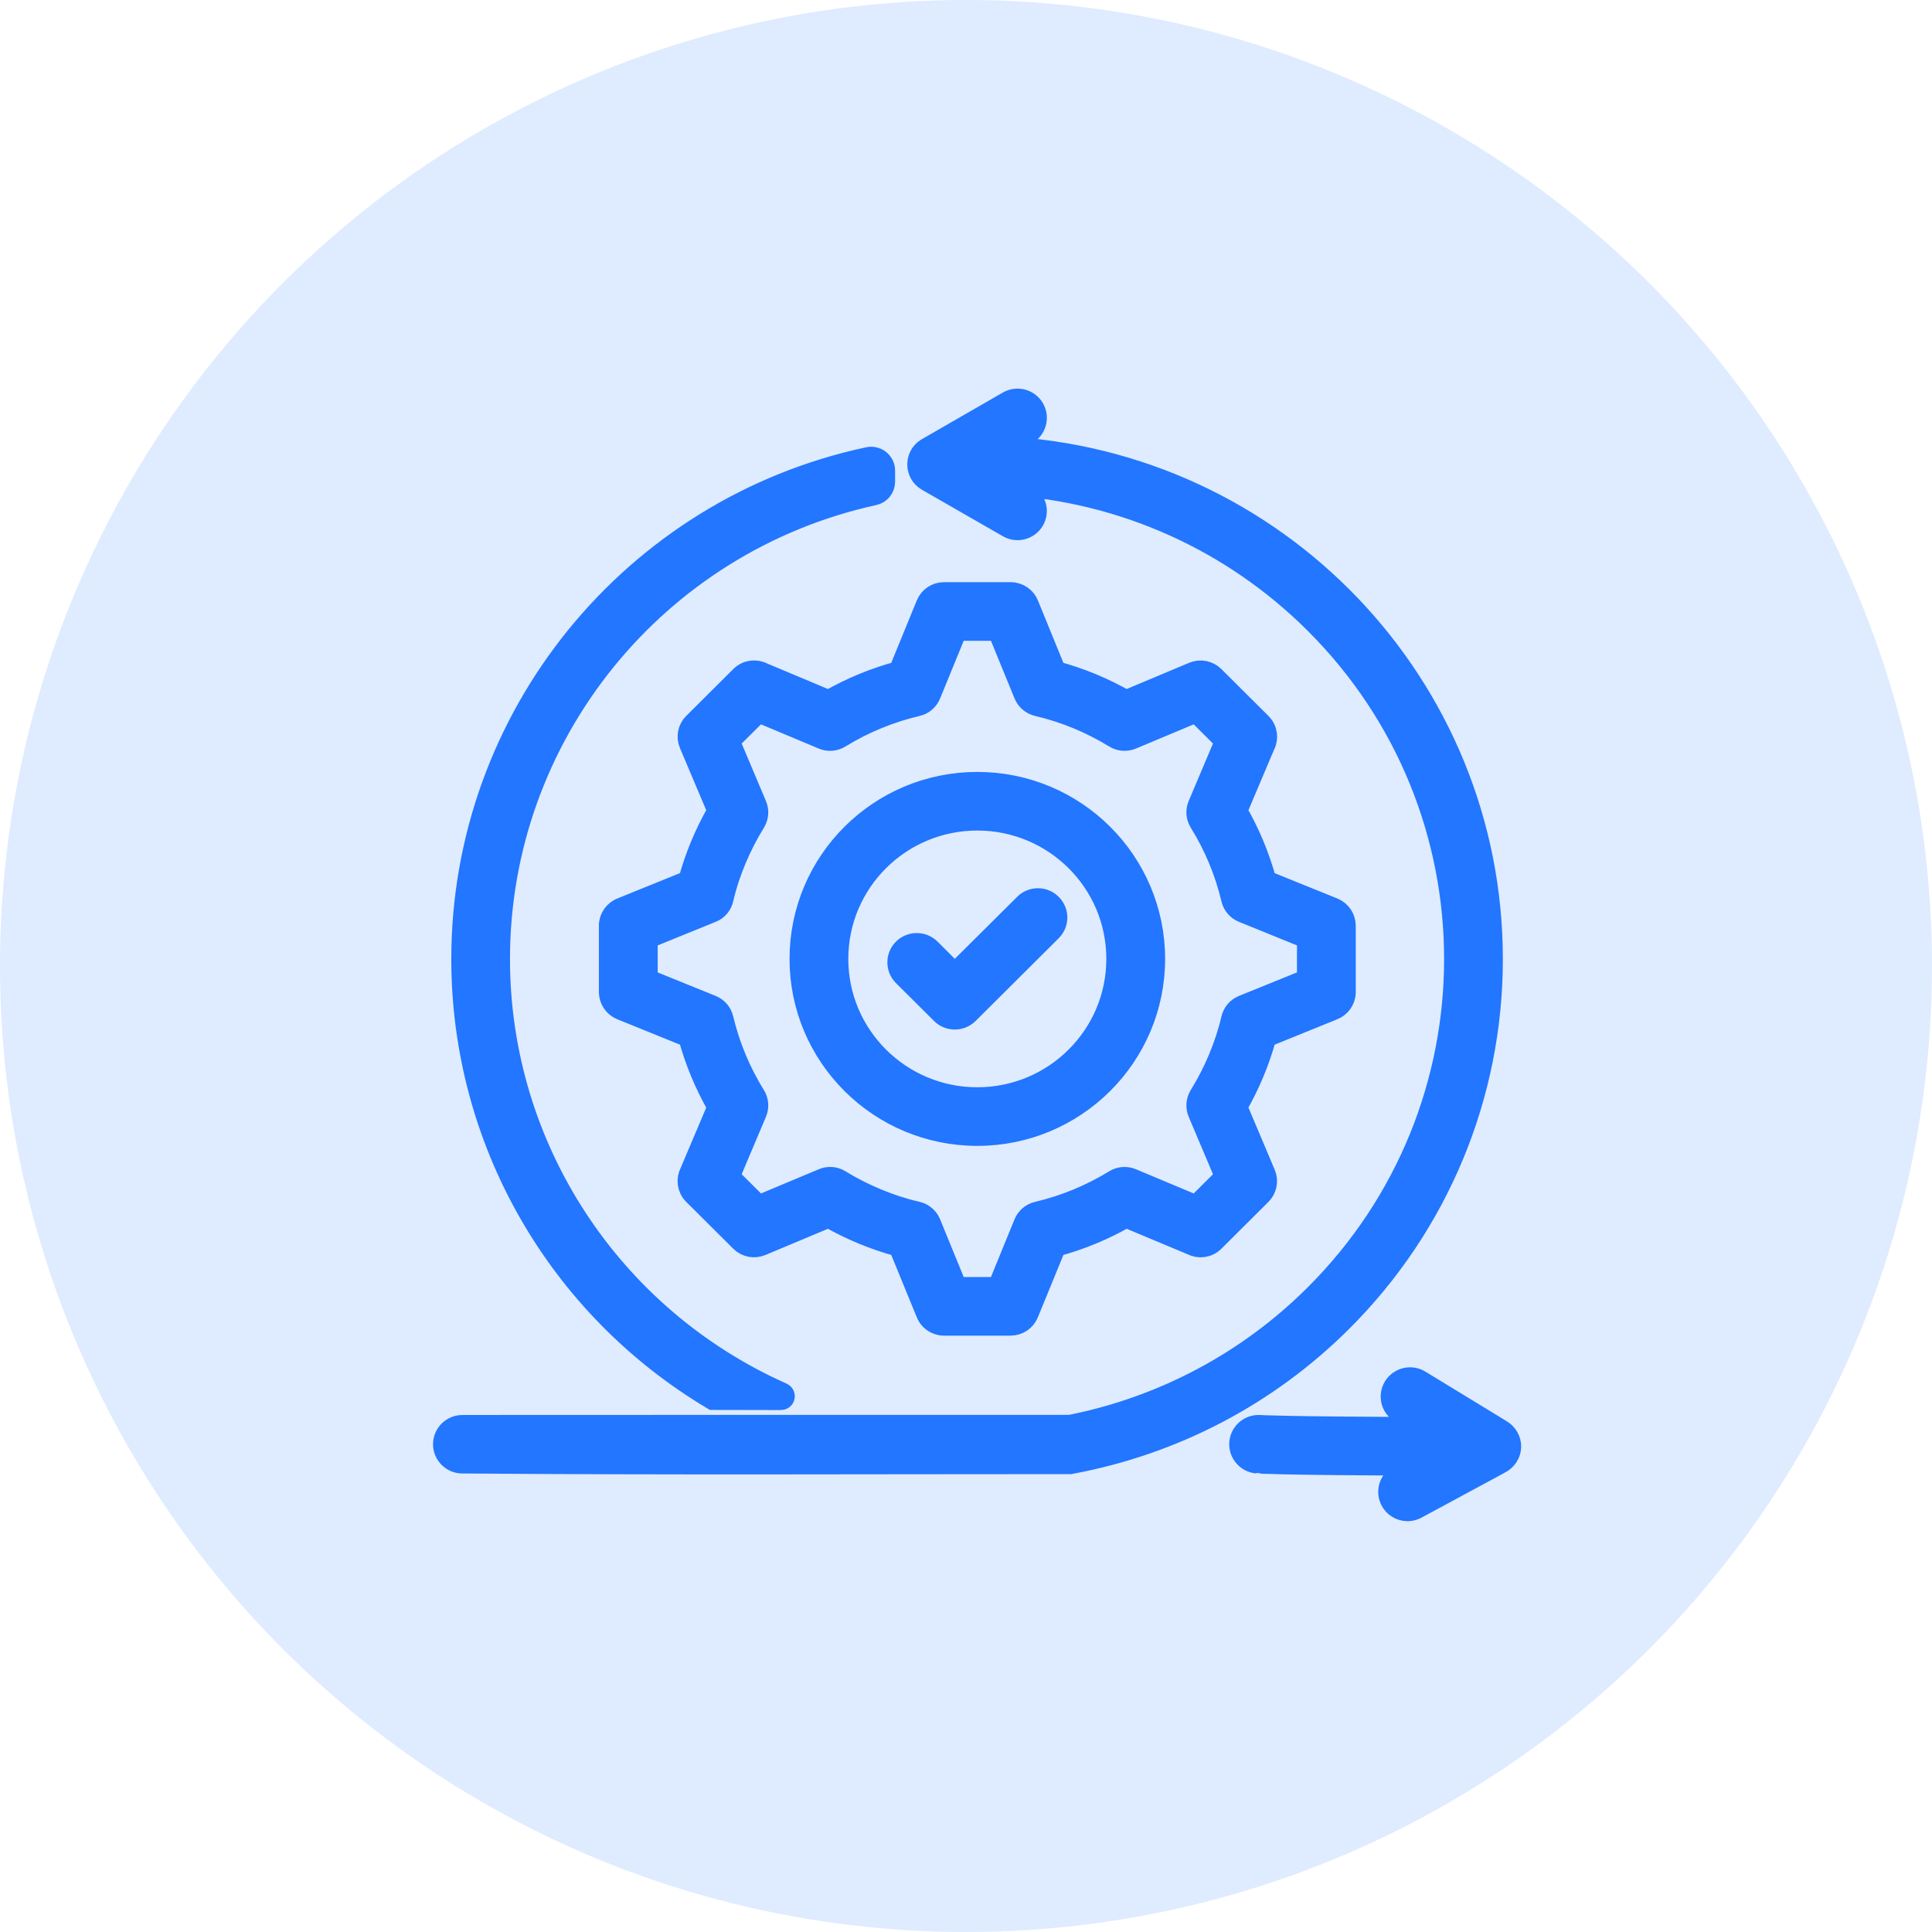 <svg width="87" height="87" viewBox="0 0 87 87" fill="none" xmlns="http://www.w3.org/2000/svg">
<circle cx="43.5" cy="43.5" r="43.5" fill="#DFEBFF"/>
<mask id="path-2-outside-1_2275_23742" maskUnits="userSpaceOnUse" x="19" y="17" width="50" height="52" fill="black">
<rect fill="white" x="19" y="17" width="50" height="52"/>
<path fill-rule="evenodd" clip-rule="evenodd" d="M35.167 62.996L32.103 62.99C25.114 58.821 20.822 51.336 20.822 43.186C20.822 32.294 28.481 22.901 39.107 20.631C39.468 20.554 39.807 20.825 39.807 21.194V21.694C39.807 21.965 39.62 22.195 39.353 22.255C29.528 24.404 22.465 33.106 22.465 43.186C22.465 51.687 27.499 59.329 35.218 62.763C35.339 62.816 35.301 62.996 35.167 62.996ZM40.7 43.916C40.379 43.594 40.379 43.074 40.7 42.755C41.02 42.437 41.542 42.437 41.865 42.755L42.995 43.883L46.158 40.739C46.478 40.417 47 40.417 47.321 40.739C47.644 41.058 47.644 41.577 47.321 41.896L43.58 45.622C43.257 45.941 42.734 45.941 42.414 45.622L40.7 43.916ZM63.775 67.901C63.378 68.116 62.879 67.969 62.663 67.573C62.446 67.177 62.592 66.681 62.989 66.466L63.947 65.949C57.7 65.928 56.626 65.855 56.62 65.852C56.169 65.822 55.825 65.432 55.855 64.981C55.885 64.532 56.276 64.189 56.73 64.219C56.733 64.219 57.771 64.293 64.253 64.31L63.069 63.587C62.681 63.354 62.559 62.849 62.793 62.465C63.031 62.078 63.535 61.957 63.923 62.19L67.554 64.405C68.162 64.747 68.151 65.571 67.504 65.887L63.775 67.901ZM47.516 30.265C48.638 30.564 49.7 31.006 50.705 31.582L53.743 30.307C54.06 30.174 54.416 30.254 54.645 30.481L56.768 32.595C57.029 32.855 57.08 33.248 56.914 33.558L55.662 36.516C56.24 37.514 56.682 38.574 56.985 39.691L60.037 40.925C60.355 41.055 60.551 41.362 60.551 41.684V44.675C60.551 45.032 60.319 45.336 59.999 45.448L56.985 46.671C56.682 47.784 56.24 48.844 55.662 49.842L56.941 52.869C57.074 53.184 56.997 53.536 56.768 53.766L54.645 55.88C54.383 56.14 53.986 56.187 53.677 56.022L50.705 54.779C49.703 55.355 48.638 55.795 47.516 56.096L46.273 59.131C46.146 59.45 45.837 59.642 45.511 59.645H42.509C42.147 59.645 41.842 59.415 41.732 59.093L40.504 56.096C39.383 55.795 38.321 55.355 37.315 54.779L34.277 56.051C33.96 56.184 33.604 56.108 33.376 55.88L31.252 53.766C30.991 53.503 30.943 53.111 31.106 52.801L32.358 49.845C31.78 48.844 31.338 47.784 31.035 46.671L27.983 45.434C27.665 45.304 27.469 44.997 27.469 44.675V41.684C27.469 41.326 27.701 41.022 28.021 40.91L31.035 39.688C31.337 38.574 31.779 37.514 32.358 36.516L31.079 33.49C30.946 33.177 31.023 32.822 31.252 32.595L33.376 30.481C33.639 30.218 34.034 30.171 34.345 30.336L37.315 31.582C38.32 31.006 39.382 30.564 40.504 30.265L41.747 27.227C41.877 26.908 42.183 26.716 42.509 26.716H45.511C45.873 26.716 46.178 26.944 46.291 27.265L47.516 30.265ZM48.522 32.329C47.949 32.093 47.353 31.901 46.739 31.756C46.481 31.7 46.256 31.523 46.149 31.263L44.959 28.355H43.061L41.871 31.263C41.773 31.503 41.566 31.692 41.296 31.754C40.062 32.04 38.878 32.533 37.81 33.189C37.594 33.324 37.315 33.354 37.063 33.248L34.153 32.028L32.806 33.366L34.025 36.251C34.132 36.487 34.12 36.77 33.975 37.01C33.337 38.034 32.806 39.274 32.533 40.464C32.48 40.721 32.302 40.946 32.038 41.049L29.116 42.236V44.126L32.038 45.31C32.278 45.407 32.468 45.614 32.53 45.883C32.821 47.111 33.316 48.289 33.975 49.352C34.108 49.568 34.138 49.845 34.031 50.096L32.806 52.993L34.153 54.333L37.048 53.12C37.288 53.013 37.573 53.022 37.81 53.17C38.843 53.805 40.086 54.333 41.281 54.602C41.539 54.658 41.764 54.835 41.871 55.095L43.061 58.006H44.959L46.149 55.095C46.247 54.859 46.454 54.67 46.724 54.608C47.958 54.319 49.145 53.825 50.21 53.17C50.426 53.037 50.705 53.007 50.96 53.114L53.87 54.333L55.214 52.993L53.995 50.111C53.888 49.872 53.9 49.588 54.045 49.349C54.683 48.325 55.214 47.084 55.487 45.894C55.544 45.64 55.718 45.416 55.983 45.31L58.904 44.126V42.236L55.983 41.049C55.742 40.954 55.552 40.748 55.49 40.476C55.199 39.248 54.707 38.07 54.048 37.01C53.912 36.791 53.882 36.517 53.989 36.263L55.214 33.366L53.87 32.028L50.972 33.242C50.732 33.345 50.447 33.336 50.21 33.189C49.679 32.864 49.115 32.574 48.522 32.329ZM44.01 35.261C48.403 35.261 51.966 38.805 51.966 43.181C51.966 47.553 48.403 51.1 44.01 51.1C39.617 51.1 36.054 47.553 36.054 43.181C36.054 38.805 39.617 35.261 44.01 35.261ZM48.471 38.74C47.329 37.603 45.751 36.9 44.01 36.9C40.525 36.9 37.7 39.711 37.7 43.181C37.7 46.647 40.525 49.461 44.01 49.461C47.495 49.461 50.319 46.647 50.319 43.181C50.319 41.444 49.614 39.876 48.471 38.74ZM45.351 21.797L46.229 22.302C46.62 22.526 46.757 23.025 46.532 23.415C46.306 23.805 45.805 23.941 45.413 23.716L41.764 21.62C41.236 21.316 41.219 20.566 41.72 20.235L45.41 18.109C45.802 17.885 46.303 18.017 46.532 18.407C46.757 18.797 46.623 19.299 46.232 19.523L45.152 20.146C57.468 20.749 67.175 30.88 67.175 43.187C67.175 49.325 64.748 55.16 60.388 59.5C57.047 62.822 52.832 65.025 48.19 65.881C39.071 65.881 29.934 65.925 20.813 65.852C20.362 65.849 19.997 65.48 20 65.031C20.003 64.579 20.374 64.216 20.828 64.219C20.828 64.219 21.21 64.213 48.19 64.213C52.384 63.38 56.199 61.352 59.222 58.343C67.632 49.972 67.632 36.401 59.222 28.033C55.505 24.33 50.592 22.119 45.351 21.797Z"/>
</mask>
<path fill-rule="evenodd" clip-rule="evenodd" d="M35.167 62.996L32.103 62.99C25.114 58.821 20.822 51.336 20.822 43.186C20.822 32.294 28.481 22.901 39.107 20.631C39.468 20.554 39.807 20.825 39.807 21.194V21.694C39.807 21.965 39.62 22.195 39.353 22.255C29.528 24.404 22.465 33.106 22.465 43.186C22.465 51.687 27.499 59.329 35.218 62.763C35.339 62.816 35.301 62.996 35.167 62.996ZM40.7 43.916C40.379 43.594 40.379 43.074 40.7 42.755C41.02 42.437 41.542 42.437 41.865 42.755L42.995 43.883L46.158 40.739C46.478 40.417 47 40.417 47.321 40.739C47.644 41.058 47.644 41.577 47.321 41.896L43.58 45.622C43.257 45.941 42.734 45.941 42.414 45.622L40.7 43.916ZM63.775 67.901C63.378 68.116 62.879 67.969 62.663 67.573C62.446 67.177 62.592 66.681 62.989 66.466L63.947 65.949C57.7 65.928 56.626 65.855 56.62 65.852C56.169 65.822 55.825 65.432 55.855 64.981C55.885 64.532 56.276 64.189 56.73 64.219C56.733 64.219 57.771 64.293 64.253 64.31L63.069 63.587C62.681 63.354 62.559 62.849 62.793 62.465C63.031 62.078 63.535 61.957 63.923 62.19L67.554 64.405C68.162 64.747 68.151 65.571 67.504 65.887L63.775 67.901ZM47.516 30.265C48.638 30.564 49.7 31.006 50.705 31.582L53.743 30.307C54.06 30.174 54.416 30.254 54.645 30.481L56.768 32.595C57.029 32.855 57.08 33.248 56.914 33.558L55.662 36.516C56.24 37.514 56.682 38.574 56.985 39.691L60.037 40.925C60.355 41.055 60.551 41.362 60.551 41.684V44.675C60.551 45.032 60.319 45.336 59.999 45.448L56.985 46.671C56.682 47.784 56.24 48.844 55.662 49.842L56.941 52.869C57.074 53.184 56.997 53.536 56.768 53.766L54.645 55.88C54.383 56.14 53.986 56.187 53.677 56.022L50.705 54.779C49.703 55.355 48.638 55.795 47.516 56.096L46.273 59.131C46.146 59.45 45.837 59.642 45.511 59.645H42.509C42.147 59.645 41.842 59.415 41.732 59.093L40.504 56.096C39.383 55.795 38.321 55.355 37.315 54.779L34.277 56.051C33.96 56.184 33.604 56.108 33.376 55.88L31.252 53.766C30.991 53.503 30.943 53.111 31.106 52.801L32.358 49.845C31.78 48.844 31.338 47.784 31.035 46.671L27.983 45.434C27.665 45.304 27.469 44.997 27.469 44.675V41.684C27.469 41.326 27.701 41.022 28.021 40.91L31.035 39.688C31.337 38.574 31.779 37.514 32.358 36.516L31.079 33.49C30.946 33.177 31.023 32.822 31.252 32.595L33.376 30.481C33.639 30.218 34.034 30.171 34.345 30.336L37.315 31.582C38.32 31.006 39.382 30.564 40.504 30.265L41.747 27.227C41.877 26.908 42.183 26.716 42.509 26.716H45.511C45.873 26.716 46.178 26.944 46.291 27.265L47.516 30.265ZM48.522 32.329C47.949 32.093 47.353 31.901 46.739 31.756C46.481 31.7 46.256 31.523 46.149 31.263L44.959 28.355H43.061L41.871 31.263C41.773 31.503 41.566 31.692 41.296 31.754C40.062 32.04 38.878 32.533 37.81 33.189C37.594 33.324 37.315 33.354 37.063 33.248L34.153 32.028L32.806 33.366L34.025 36.251C34.132 36.487 34.12 36.77 33.975 37.01C33.337 38.034 32.806 39.274 32.533 40.464C32.48 40.721 32.302 40.946 32.038 41.049L29.116 42.236V44.126L32.038 45.31C32.278 45.407 32.468 45.614 32.53 45.883C32.821 47.111 33.316 48.289 33.975 49.352C34.108 49.568 34.138 49.845 34.031 50.096L32.806 52.993L34.153 54.333L37.048 53.12C37.288 53.013 37.573 53.022 37.81 53.17C38.843 53.805 40.086 54.333 41.281 54.602C41.539 54.658 41.764 54.835 41.871 55.095L43.061 58.006H44.959L46.149 55.095C46.247 54.859 46.454 54.67 46.724 54.608C47.958 54.319 49.145 53.825 50.21 53.17C50.426 53.037 50.705 53.007 50.96 53.114L53.87 54.333L55.214 52.993L53.995 50.111C53.888 49.872 53.9 49.588 54.045 49.349C54.683 48.325 55.214 47.084 55.487 45.894C55.544 45.64 55.718 45.416 55.983 45.31L58.904 44.126V42.236L55.983 41.049C55.742 40.954 55.552 40.748 55.49 40.476C55.199 39.248 54.707 38.07 54.048 37.01C53.912 36.791 53.882 36.517 53.989 36.263L55.214 33.366L53.87 32.028L50.972 33.242C50.732 33.345 50.447 33.336 50.21 33.189C49.679 32.864 49.115 32.574 48.522 32.329ZM44.01 35.261C48.403 35.261 51.966 38.805 51.966 43.181C51.966 47.553 48.403 51.1 44.01 51.1C39.617 51.1 36.054 47.553 36.054 43.181C36.054 38.805 39.617 35.261 44.01 35.261ZM48.471 38.74C47.329 37.603 45.751 36.9 44.01 36.9C40.525 36.9 37.7 39.711 37.7 43.181C37.7 46.647 40.525 49.461 44.01 49.461C47.495 49.461 50.319 46.647 50.319 43.181C50.319 41.444 49.614 39.876 48.471 38.74ZM45.351 21.797L46.229 22.302C46.62 22.526 46.757 23.025 46.532 23.415C46.306 23.805 45.805 23.941 45.413 23.716L41.764 21.62C41.236 21.316 41.219 20.566 41.72 20.235L45.41 18.109C45.802 17.885 46.303 18.017 46.532 18.407C46.757 18.797 46.623 19.299 46.232 19.523L45.152 20.146C57.468 20.749 67.175 30.88 67.175 43.187C67.175 49.325 64.748 55.16 60.388 59.5C57.047 62.822 52.832 65.025 48.19 65.881C39.071 65.881 29.934 65.925 20.813 65.852C20.362 65.849 19.997 65.48 20 65.031C20.003 64.579 20.374 64.216 20.828 64.219C20.828 64.219 21.21 64.213 48.19 64.213C52.384 63.38 56.199 61.352 59.222 58.343C67.632 49.972 67.632 36.401 59.222 28.033C55.505 24.33 50.592 22.119 45.351 21.797Z" fill="#2276FF"/>
<path fill-rule="evenodd" clip-rule="evenodd" d="M35.167 62.996L32.103 62.99C25.114 58.821 20.822 51.336 20.822 43.186C20.822 32.294 28.481 22.901 39.107 20.631C39.468 20.554 39.807 20.825 39.807 21.194V21.694C39.807 21.965 39.62 22.195 39.353 22.255C29.528 24.404 22.465 33.106 22.465 43.186C22.465 51.687 27.499 59.329 35.218 62.763C35.339 62.816 35.301 62.996 35.167 62.996ZM40.7 43.916C40.379 43.594 40.379 43.074 40.7 42.755C41.02 42.437 41.542 42.437 41.865 42.755L42.995 43.883L46.158 40.739C46.478 40.417 47 40.417 47.321 40.739C47.644 41.058 47.644 41.577 47.321 41.896L43.58 45.622C43.257 45.941 42.734 45.941 42.414 45.622L40.7 43.916ZM63.775 67.901C63.378 68.116 62.879 67.969 62.663 67.573C62.446 67.177 62.592 66.681 62.989 66.466L63.947 65.949C57.7 65.928 56.626 65.855 56.62 65.852C56.169 65.822 55.825 65.432 55.855 64.981C55.885 64.532 56.276 64.189 56.73 64.219C56.733 64.219 57.771 64.293 64.253 64.31L63.069 63.587C62.681 63.354 62.559 62.849 62.793 62.465C63.031 62.078 63.535 61.957 63.923 62.19L67.554 64.405C68.162 64.747 68.151 65.571 67.504 65.887L63.775 67.901ZM47.516 30.265C48.638 30.564 49.7 31.006 50.705 31.582L53.743 30.307C54.06 30.174 54.416 30.254 54.645 30.481L56.768 32.595C57.029 32.855 57.08 33.248 56.914 33.558L55.662 36.516C56.24 37.514 56.682 38.574 56.985 39.691L60.037 40.925C60.355 41.055 60.551 41.362 60.551 41.684V44.675C60.551 45.032 60.319 45.336 59.999 45.448L56.985 46.671C56.682 47.784 56.24 48.844 55.662 49.842L56.941 52.869C57.074 53.184 56.997 53.536 56.768 53.766L54.645 55.88C54.383 56.14 53.986 56.187 53.677 56.022L50.705 54.779C49.703 55.355 48.638 55.795 47.516 56.096L46.273 59.131C46.146 59.45 45.837 59.642 45.511 59.645H42.509C42.147 59.645 41.842 59.415 41.732 59.093L40.504 56.096C39.383 55.795 38.321 55.355 37.315 54.779L34.277 56.051C33.96 56.184 33.604 56.108 33.376 55.88L31.252 53.766C30.991 53.503 30.943 53.111 31.106 52.801L32.358 49.845C31.78 48.844 31.338 47.784 31.035 46.671L27.983 45.434C27.665 45.304 27.469 44.997 27.469 44.675V41.684C27.469 41.326 27.701 41.022 28.021 40.91L31.035 39.688C31.337 38.574 31.779 37.514 32.358 36.516L31.079 33.49C30.946 33.177 31.023 32.822 31.252 32.595L33.376 30.481C33.639 30.218 34.034 30.171 34.345 30.336L37.315 31.582C38.32 31.006 39.382 30.564 40.504 30.265L41.747 27.227C41.877 26.908 42.183 26.716 42.509 26.716H45.511C45.873 26.716 46.178 26.944 46.291 27.265L47.516 30.265ZM48.522 32.329C47.949 32.093 47.353 31.901 46.739 31.756C46.481 31.7 46.256 31.523 46.149 31.263L44.959 28.355H43.061L41.871 31.263C41.773 31.503 41.566 31.692 41.296 31.754C40.062 32.04 38.878 32.533 37.81 33.189C37.594 33.324 37.315 33.354 37.063 33.248L34.153 32.028L32.806 33.366L34.025 36.251C34.132 36.487 34.12 36.77 33.975 37.01C33.337 38.034 32.806 39.274 32.533 40.464C32.48 40.721 32.302 40.946 32.038 41.049L29.116 42.236V44.126L32.038 45.31C32.278 45.407 32.468 45.614 32.53 45.883C32.821 47.111 33.316 48.289 33.975 49.352C34.108 49.568 34.138 49.845 34.031 50.096L32.806 52.993L34.153 54.333L37.048 53.12C37.288 53.013 37.573 53.022 37.81 53.17C38.843 53.805 40.086 54.333 41.281 54.602C41.539 54.658 41.764 54.835 41.871 55.095L43.061 58.006H44.959L46.149 55.095C46.247 54.859 46.454 54.67 46.724 54.608C47.958 54.319 49.145 53.825 50.21 53.17C50.426 53.037 50.705 53.007 50.96 53.114L53.87 54.333L55.214 52.993L53.995 50.111C53.888 49.872 53.9 49.588 54.045 49.349C54.683 48.325 55.214 47.084 55.487 45.894C55.544 45.64 55.718 45.416 55.983 45.31L58.904 44.126V42.236L55.983 41.049C55.742 40.954 55.552 40.748 55.49 40.476C55.199 39.248 54.707 38.07 54.048 37.01C53.912 36.791 53.882 36.517 53.989 36.263L55.214 33.366L53.87 32.028L50.972 33.242C50.732 33.345 50.447 33.336 50.21 33.189C49.679 32.864 49.115 32.574 48.522 32.329ZM44.01 35.261C48.403 35.261 51.966 38.805 51.966 43.181C51.966 47.553 48.403 51.1 44.01 51.1C39.617 51.1 36.054 47.553 36.054 43.181C36.054 38.805 39.617 35.261 44.01 35.261ZM48.471 38.74C47.329 37.603 45.751 36.9 44.01 36.9C40.525 36.9 37.7 39.711 37.7 43.181C37.7 46.647 40.525 49.461 44.01 49.461C47.495 49.461 50.319 46.647 50.319 43.181C50.319 41.444 49.614 39.876 48.471 38.74ZM45.351 21.797L46.229 22.302C46.62 22.526 46.757 23.025 46.532 23.415C46.306 23.805 45.805 23.941 45.413 23.716L41.764 21.62C41.236 21.316 41.219 20.566 41.72 20.235L45.41 18.109C45.802 17.885 46.303 18.017 46.532 18.407C46.757 18.797 46.623 19.299 46.232 19.523L45.152 20.146C57.468 20.749 67.175 30.88 67.175 43.187C67.175 49.325 64.748 55.16 60.388 59.5C57.047 62.822 52.832 65.025 48.19 65.881C39.071 65.881 29.934 65.925 20.813 65.852C20.362 65.849 19.997 65.48 20 65.031C20.003 64.579 20.374 64.216 20.828 64.219C20.828 64.219 21.21 64.213 48.19 64.213C52.384 63.38 56.199 61.352 59.222 58.343C67.632 49.972 67.632 36.401 59.222 28.033C55.505 24.33 50.592 22.119 45.351 21.797Z" stroke="#2276FF" mask="url(#path-2-outside-1_2275_23742)"/>
</svg>
